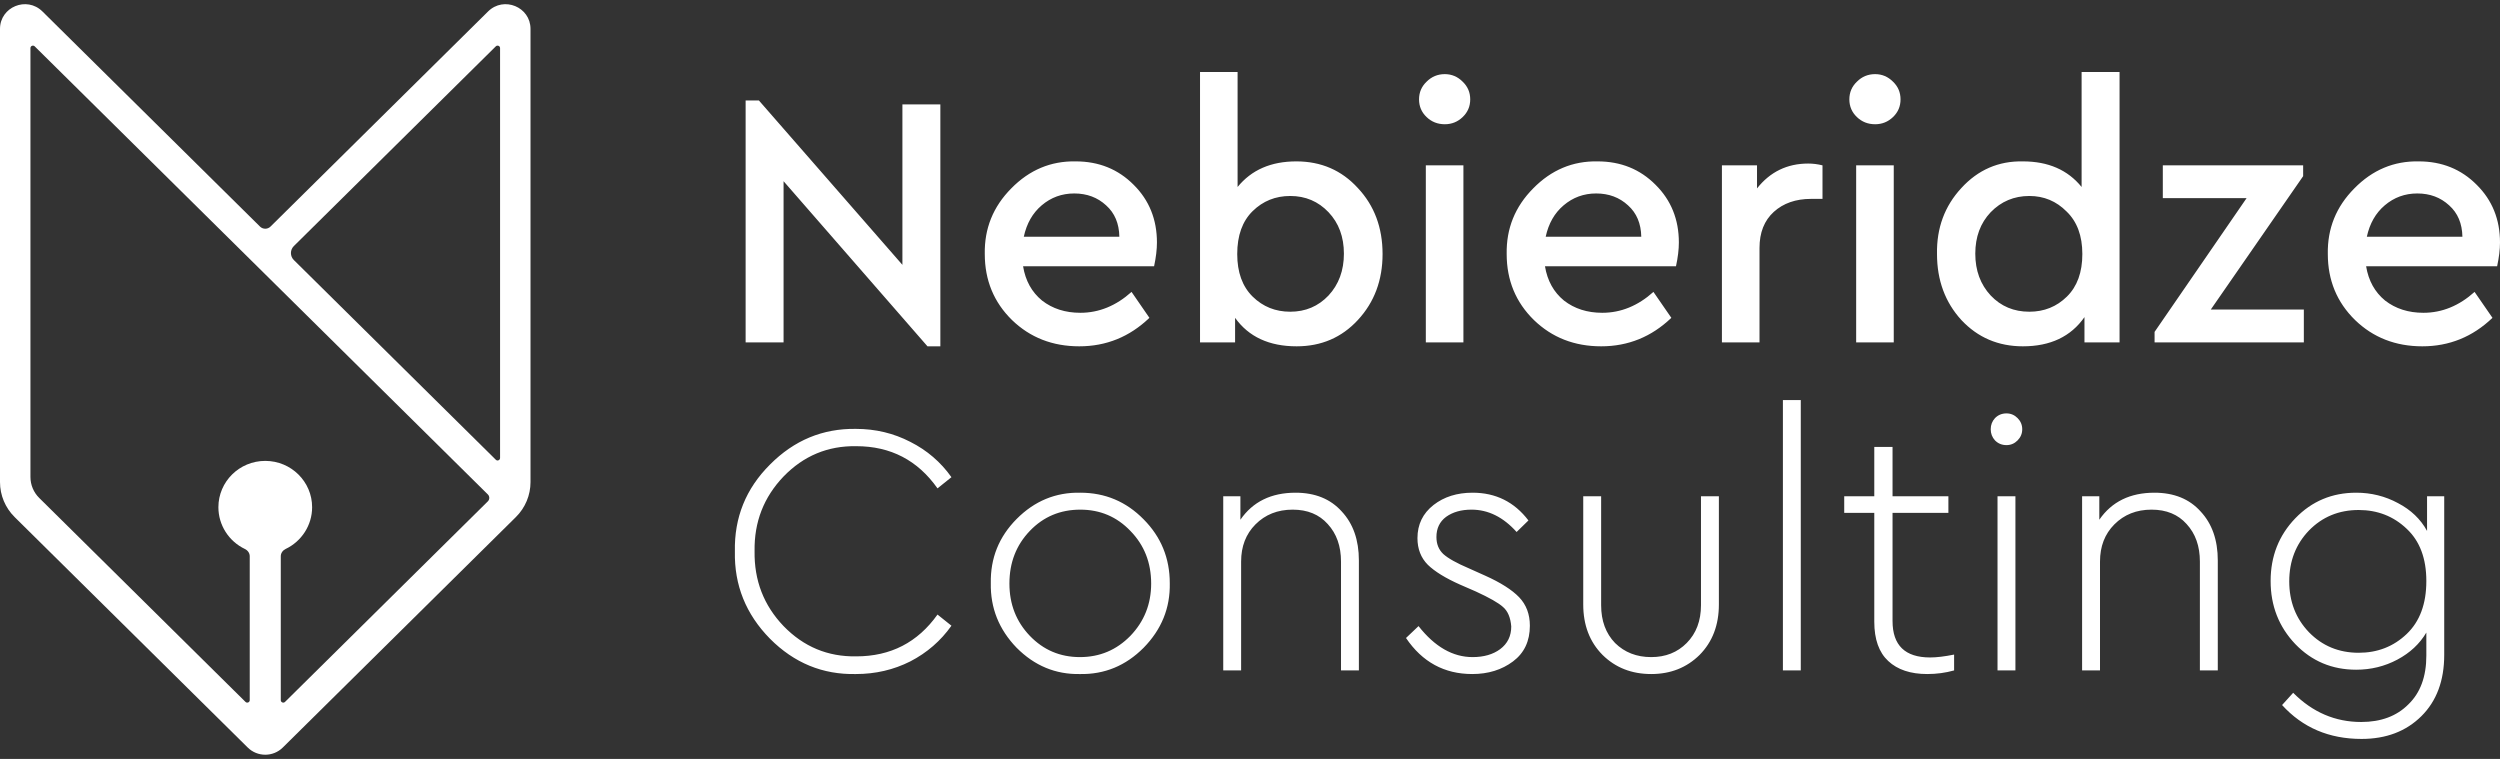 <?xml version="1.0" encoding="UTF-8"?> <svg xmlns="http://www.w3.org/2000/svg" width="112" height="34" viewBox="0 0 112 34" fill="none"><rect x="0" y="0" width="112" height="34" fill="#333333" stroke="none"/><path d="M40.428 4.678H42.128V15.515H41.551L35.104 8.118V15.338H33.404V4.5H33.998L40.428 11.865V4.678ZM51.703 11.93H45.834C45.94 12.576 46.224 13.087 46.683 13.464C47.154 13.83 47.726 14.013 48.399 14.013C49.233 14.013 49.998 13.701 50.693 13.077L51.494 14.239C50.607 15.09 49.559 15.515 48.351 15.515C47.154 15.515 46.149 15.123 45.336 14.336C44.524 13.54 44.118 12.554 44.118 11.381C44.096 10.239 44.492 9.26 45.304 8.441C46.117 7.612 47.079 7.209 48.191 7.23C49.228 7.23 50.094 7.58 50.789 8.28C51.484 8.969 51.831 9.83 51.831 10.864C51.831 11.176 51.788 11.531 51.703 11.93ZM45.866 10.606H50.147C50.137 10.013 49.939 9.545 49.554 9.2C49.169 8.845 48.693 8.667 48.127 8.667C47.571 8.667 47.084 8.845 46.667 9.2C46.261 9.545 45.994 10.013 45.866 10.606ZM61.939 11.381C61.939 12.554 61.57 13.54 60.833 14.336C60.106 15.123 59.192 15.515 58.09 15.515C56.861 15.515 55.941 15.09 55.332 14.239V15.338H53.761V3.225H55.444V8.377C56.065 7.612 56.941 7.23 58.075 7.23C59.186 7.23 60.106 7.628 60.833 8.425C61.57 9.211 61.939 10.197 61.939 11.381ZM59.518 13.238C59.977 12.743 60.207 12.118 60.207 11.365C60.207 10.611 59.977 9.992 59.518 9.507C59.058 9.023 58.486 8.78 57.802 8.78C57.139 8.78 56.578 9.007 56.118 9.459C55.658 9.911 55.428 10.552 55.428 11.381C55.428 12.199 55.658 12.834 56.118 13.287C56.578 13.739 57.139 13.965 57.802 13.965C58.486 13.965 59.058 13.723 59.518 13.238ZM63.877 15.338V7.408H65.561V15.338H63.877ZM63.91 5.243C63.685 5.028 63.573 4.764 63.573 4.452C63.573 4.14 63.685 3.876 63.91 3.661C64.134 3.435 64.407 3.321 64.727 3.321C65.037 3.321 65.305 3.435 65.529 3.661C65.754 3.876 65.866 4.14 65.866 4.452C65.866 4.764 65.754 5.028 65.529 5.243C65.305 5.459 65.037 5.566 64.727 5.566C64.407 5.566 64.134 5.459 63.91 5.243ZM75.084 11.93H69.215C69.322 12.576 69.605 13.087 70.065 13.464C70.535 13.83 71.107 14.013 71.781 14.013C72.615 14.013 73.379 13.701 74.074 13.077L74.876 14.239C73.988 15.09 72.941 15.515 71.733 15.515C70.535 15.515 69.531 15.123 68.718 14.336C67.905 13.54 67.499 12.554 67.499 11.381C67.478 10.239 67.873 9.26 68.686 8.441C69.499 7.612 70.46 7.209 71.572 7.23C72.61 7.23 73.476 7.58 74.17 8.28C74.865 8.969 75.213 9.83 75.213 10.864C75.213 11.176 75.17 11.531 75.084 11.93ZM69.247 10.606H73.529C73.518 10.013 73.321 9.545 72.936 9.2C72.551 8.845 72.075 8.667 71.508 8.667C70.952 8.667 70.466 8.845 70.049 9.2C69.642 9.545 69.375 10.013 69.247 10.606ZM81.648 7.408V8.91H81.135C80.451 8.91 79.895 9.104 79.467 9.491C79.04 9.879 78.826 10.417 78.826 11.106V15.338H77.142V7.408H78.714V8.441C79.302 7.698 80.066 7.327 81.007 7.327C81.22 7.327 81.434 7.354 81.648 7.408ZM83.156 15.338V7.408H84.84V15.338H83.156ZM83.188 5.243C82.963 5.028 82.851 4.764 82.851 4.452C82.851 4.14 82.963 3.876 83.188 3.661C83.412 3.435 83.685 3.321 84.006 3.321C84.316 3.321 84.583 3.435 84.808 3.661C85.032 3.876 85.144 4.14 85.144 4.452C85.144 4.764 85.032 5.028 84.808 5.243C84.583 5.459 84.316 5.566 84.006 5.566C83.685 5.566 83.412 5.459 83.188 5.243ZM93.256 3.225H94.956V15.338H93.384V14.207C92.775 15.079 91.855 15.515 90.626 15.515C89.525 15.515 88.605 15.123 87.868 14.336C87.141 13.54 86.778 12.554 86.778 11.381C86.756 10.218 87.12 9.233 87.868 8.425C88.616 7.607 89.536 7.209 90.626 7.23C91.76 7.23 92.636 7.612 93.256 8.377V3.225ZM92.598 13.287C93.058 12.834 93.289 12.199 93.289 11.381C93.289 10.562 93.053 9.927 92.582 9.475C92.123 9.012 91.567 8.78 90.915 8.78C90.231 8.78 89.653 9.023 89.183 9.507C88.723 9.992 88.493 10.611 88.493 11.365C88.493 12.118 88.723 12.743 89.183 13.238C89.643 13.723 90.22 13.965 90.915 13.965C91.577 13.965 92.139 13.739 92.598 13.287ZM99.043 13.868H103.212V15.338H96.525V14.869L100.647 8.877H96.894V7.408H103.181V7.892L99.043 13.868ZM111.871 11.93H106.002C106.109 12.576 106.392 13.087 106.851 13.464C107.323 13.83 107.894 14.013 108.568 14.013C109.402 14.013 110.166 13.701 110.861 13.077L111.663 14.239C110.775 15.09 109.728 15.515 108.52 15.515C107.323 15.515 106.317 15.123 105.505 14.336C104.692 13.54 104.286 12.554 104.286 11.381C104.264 10.239 104.66 9.26 105.473 8.441C106.286 7.612 107.247 7.209 108.359 7.23C109.397 7.23 110.262 7.58 110.957 8.28C111.652 8.969 112 9.83 112 10.864C112 11.176 111.956 11.531 111.871 11.93ZM106.034 10.606H110.316C110.305 10.013 110.108 9.545 109.722 9.2C109.337 8.845 108.862 8.667 108.295 8.667C107.739 8.667 107.253 8.845 106.836 9.2C106.43 9.545 106.163 10.013 106.034 10.606ZM32.923 24.705C32.891 23.187 33.415 21.89 34.495 20.813C35.575 19.725 36.858 19.192 38.344 19.214C39.22 19.214 40.033 19.408 40.781 19.795C41.529 20.172 42.144 20.7 42.625 21.378L42 21.879C41.113 20.619 39.899 19.989 38.36 19.989C37.087 19.968 36.002 20.42 35.104 21.346C34.217 22.272 33.784 23.386 33.805 24.689C33.784 26.003 34.217 27.123 35.104 28.049C36.002 28.975 37.087 29.427 38.36 29.405C39.899 29.405 41.113 28.781 42 27.532L42.625 28.032C42.144 28.711 41.529 29.244 40.781 29.631C40.033 30.008 39.22 30.197 38.344 30.197C36.858 30.229 35.575 29.701 34.495 28.614C33.415 27.516 32.891 26.213 32.923 24.705ZM44.388 26.127C44.367 25.007 44.752 24.049 45.543 23.252C46.344 22.444 47.296 22.051 48.397 22.073C49.509 22.073 50.455 22.471 51.236 23.268C52.016 24.054 52.406 25.007 52.406 26.127C52.428 27.236 52.038 28.199 51.236 29.018C50.434 29.825 49.482 30.218 48.381 30.197C47.291 30.218 46.344 29.825 45.543 29.018C44.752 28.199 44.367 27.236 44.388 26.127ZM51.572 26.143C51.572 25.206 51.262 24.42 50.642 23.785C50.033 23.149 49.285 22.832 48.397 22.832C47.499 22.832 46.745 23.149 46.136 23.785C45.527 24.42 45.222 25.206 45.222 26.143C45.222 27.069 45.527 27.849 46.136 28.485C46.745 29.12 47.494 29.438 48.381 29.438C49.269 29.438 50.022 29.12 50.642 28.485C51.262 27.839 51.572 27.058 51.572 26.143ZM60.878 25.109V30.035H60.077V25.158C60.077 24.468 59.879 23.909 59.483 23.478C59.098 23.047 58.575 22.832 57.912 22.832C57.238 22.832 56.682 23.053 56.244 23.494C55.816 23.925 55.602 24.479 55.602 25.158V30.035H54.801V22.234H55.57V23.284C56.126 22.477 56.95 22.073 58.04 22.073C58.917 22.073 59.606 22.353 60.109 22.913C60.622 23.462 60.878 24.194 60.878 25.109ZM62.989 28.582L63.55 28.049C64.277 28.975 65.085 29.438 65.972 29.438C66.474 29.438 66.886 29.319 67.207 29.082C67.538 28.835 67.704 28.495 67.704 28.065C67.672 27.666 67.549 27.376 67.335 27.193C67.132 27.009 66.726 26.778 66.116 26.498L65.411 26.191C64.758 25.901 64.277 25.604 63.967 25.303C63.657 24.991 63.502 24.592 63.502 24.108C63.502 23.494 63.743 22.999 64.224 22.622C64.694 22.256 65.277 22.073 65.972 22.073C67.009 22.073 67.843 22.487 68.474 23.316L67.944 23.833C67.346 23.166 66.672 22.832 65.924 22.832C65.464 22.832 65.085 22.939 64.785 23.155C64.496 23.37 64.352 23.672 64.352 24.059C64.352 24.372 64.454 24.625 64.657 24.818C64.871 25.012 65.256 25.228 65.811 25.464L66.533 25.788C67.228 26.1 67.736 26.423 68.057 26.756C68.377 27.09 68.538 27.516 68.538 28.032C68.538 28.721 68.287 29.255 67.784 29.631C67.282 30.008 66.672 30.197 65.956 30.197C64.705 30.197 63.716 29.658 62.989 28.582ZM70.929 27.079V22.234H71.731V27.112C71.731 27.812 71.939 28.377 72.356 28.808C72.783 29.228 73.323 29.438 73.975 29.438C74.617 29.438 75.146 29.228 75.563 28.808C75.99 28.377 76.204 27.812 76.204 27.112V22.234H77.006V27.079C77.006 28.006 76.717 28.759 76.141 29.341C75.563 29.911 74.841 30.197 73.975 30.197C73.099 30.197 72.372 29.911 71.795 29.341C71.217 28.759 70.929 28.006 70.929 27.079ZM79.874 30.035V17.922H80.675V30.035H79.874ZM87.544 29.325V30.035C87.159 30.143 86.758 30.197 86.341 30.197C85.593 30.197 85.01 30.003 84.594 29.615C84.177 29.228 83.968 28.641 83.968 27.855V22.977H82.621V22.234H83.968V20.022H84.786V22.234H87.288V22.977H84.786V27.823C84.786 28.91 85.347 29.454 86.47 29.454C86.758 29.454 87.117 29.411 87.544 29.325ZM89.489 30.035V22.234H90.291V30.035H89.489ZM89.377 19.731C89.249 19.591 89.184 19.424 89.184 19.23C89.184 19.036 89.249 18.869 89.377 18.73C89.516 18.59 89.687 18.52 89.89 18.52C90.083 18.52 90.248 18.59 90.387 18.73C90.526 18.869 90.596 19.036 90.596 19.23C90.596 19.424 90.526 19.591 90.387 19.731C90.248 19.871 90.083 19.941 89.89 19.941C89.687 19.941 89.516 19.871 89.377 19.731ZM99.357 25.109V30.035H98.555V25.158C98.555 24.468 98.357 23.909 97.961 23.478C97.577 23.047 97.052 22.832 96.39 22.832C95.716 22.832 95.16 23.053 94.722 23.494C94.294 23.925 94.08 24.479 94.08 25.158V30.035H93.278V22.234H94.049V23.284C94.605 22.477 95.428 22.073 96.518 22.073C97.395 22.073 98.085 22.353 98.587 22.913C99.1 23.462 99.357 24.194 99.357 25.109ZM108.732 22.234H109.501V29.341C109.501 30.493 109.16 31.408 108.476 32.086C107.791 32.765 106.898 33.104 105.798 33.104C104.343 33.104 103.157 32.598 102.237 31.586L102.734 31.037C103.601 31.909 104.616 32.345 105.782 32.345C106.669 32.345 107.375 32.081 107.898 31.553C108.432 31.037 108.7 30.31 108.7 29.373V28.339C108.401 28.845 107.968 29.249 107.401 29.551C106.835 29.852 106.22 30.003 105.557 30.003C104.477 30.003 103.568 29.621 102.83 28.856C102.093 28.081 101.724 27.139 101.724 26.03C101.724 24.921 102.093 23.984 102.83 23.219C103.568 22.455 104.477 22.073 105.557 22.073C106.231 22.073 106.856 22.229 107.433 22.541C108.01 22.843 108.443 23.257 108.732 23.785V22.234ZM108.7 26.03C108.7 25.018 108.406 24.237 107.818 23.688C107.23 23.128 106.513 22.848 105.669 22.848C104.782 22.848 104.038 23.155 103.44 23.768C102.852 24.382 102.558 25.141 102.558 26.046C102.558 26.95 102.852 27.709 103.44 28.323C104.038 28.937 104.782 29.244 105.669 29.244C106.513 29.244 107.23 28.964 107.818 28.404C108.406 27.844 108.7 27.053 108.7 26.03Z" fill="white"></path><path fill-rule="evenodd" clip-rule="evenodd" d="M11.648 10.15C11.778 10.279 11.989 10.279 12.119 10.15L21.867 0.512C22.57 -0.182 23.767 0.311 23.767 1.295V3.366C23.767 11.206 23.767 10.201 23.767 18.041V21.598C23.767 22.186 23.531 22.75 23.111 23.165L12.669 33.489C12.235 33.919 11.532 33.919 11.098 33.489L0.656 23.165C0.236 22.75 0 22.186 0 21.598V18.041C0 10.201 0 11.206 0 3.366V1.295C0 0.311 1.197 -0.182 1.9 0.512L11.648 10.15ZM12.798 24.593C12.67 24.654 12.579 24.777 12.579 24.918V31.367C12.579 31.465 12.699 31.515 12.769 31.445L21.854 22.462C21.942 22.376 21.942 22.235 21.854 22.149L1.554 2.076C1.483 2.007 1.364 2.056 1.364 2.155C1.364 8.559 1.364 14.963 1.364 21.368C1.364 21.721 1.505 22.059 1.757 22.308L10.998 31.445C11.068 31.514 11.188 31.465 11.188 31.367V24.918C11.188 24.777 11.097 24.654 10.968 24.593C10.254 24.251 9.784 23.529 9.784 22.724C9.784 21.577 10.724 20.648 11.883 20.648C13.043 20.648 13.983 21.577 13.983 22.724C13.983 23.529 13.513 24.251 12.798 24.593ZM22.403 2.155C22.403 2.056 22.284 2.007 22.213 2.076L13.164 11.024C12.99 11.196 12.99 11.477 13.164 11.65L22.213 20.597C22.283 20.667 22.403 20.617 22.403 20.519C22.403 14.398 22.403 8.276 22.403 2.155Z" fill="white"></path></svg> 